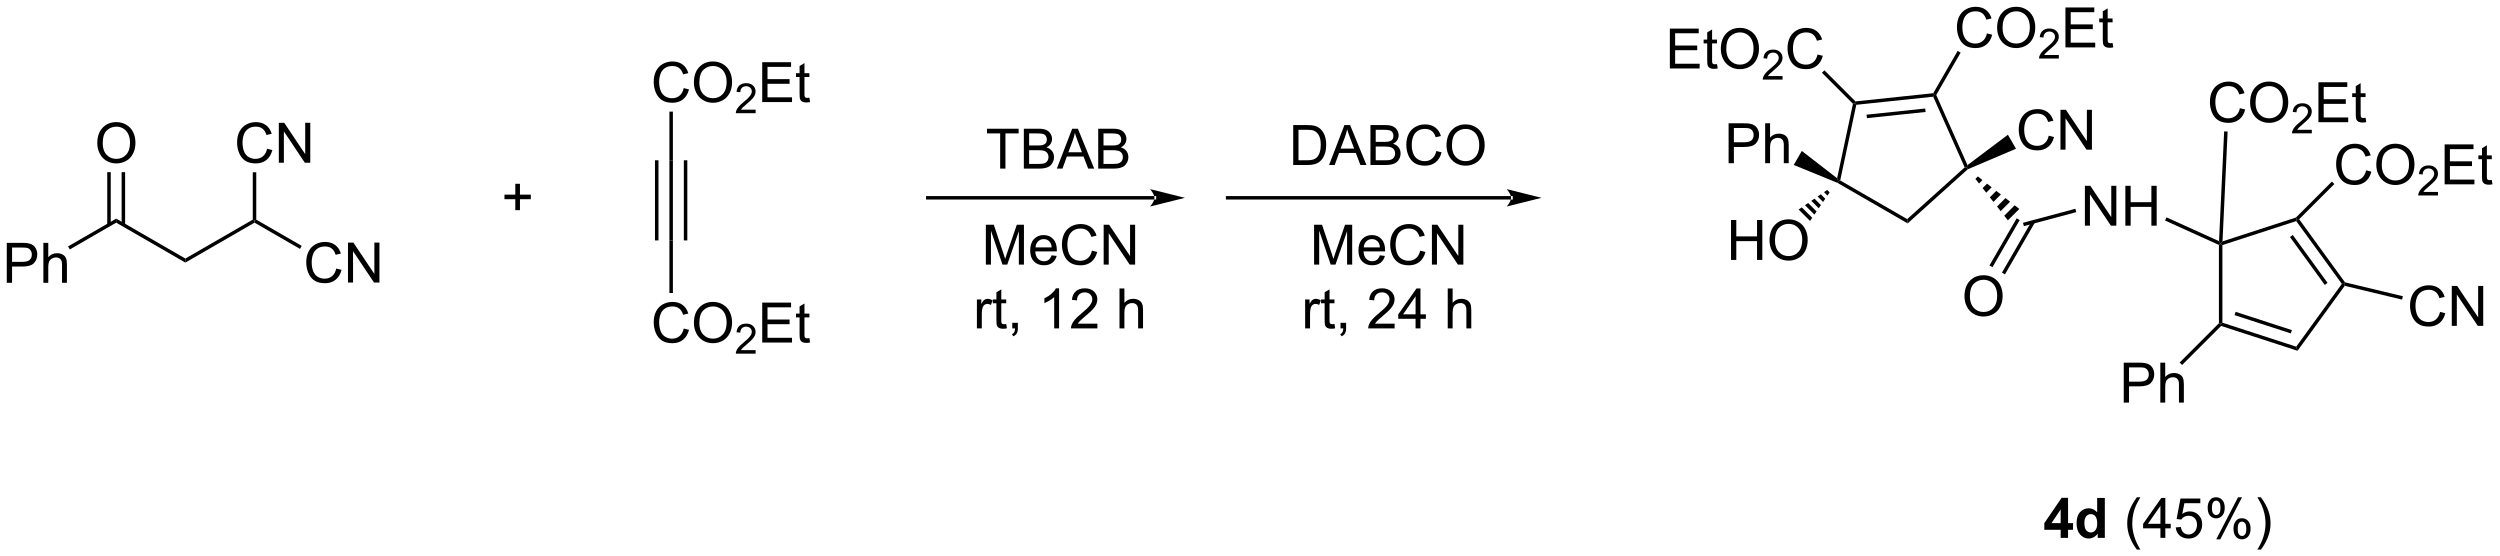 <?xml version="1.0" encoding="UTF-8"?>
<!DOCTYPE svg PUBLIC '-//W3C//DTD SVG 1.0//EN'
          'http://www.w3.org/TR/2001/REC-SVG-20010904/DTD/svg10.dtd'>
<svg stroke-dasharray="none" shape-rendering="auto" xmlns="http://www.w3.org/2000/svg" font-family="'Dialog'" text-rendering="auto" width="984" fill-opacity="1" color-interpolation="auto" color-rendering="auto" preserveAspectRatio="xMidYMid meet" font-size="12px" viewBox="0 0 984 219" fill="black" xmlns:xlink="http://www.w3.org/1999/xlink" stroke="black" image-rendering="auto" stroke-miterlimit="10" stroke-linecap="square" stroke-linejoin="miter" font-style="normal" stroke-width="1" height="219" stroke-dashoffset="0" font-weight="normal" stroke-opacity="1"
><!--Generated by the Batik Graphics2D SVG Generator--><defs id="genericDefs"
  /><g
  ><defs id="defs1"
    ><clipPath clipPathUnits="userSpaceOnUse" id="clipPath1"
      ><path d="M2.497 1.671 L371.38 1.671 L371.38 83.79 L2.497 83.79 L2.497 1.671 Z"
      /></clipPath
      ><clipPath clipPathUnits="userSpaceOnUse" id="clipPath2"
      ><path d="M0.578 46.585 L0.578 126.421 L359.204 126.421 L359.204 46.585 Z"
      /></clipPath
    ></defs
    ><g transform="scale(2.667,2.667) translate(-2.497,-1.671) matrix(1.029,0,0,1.029,1.903,-46.246)"
    ><path d="M1.55 87.125 L1.55 81.398 L3.711 81.398 Q4.282 81.398 4.581 81.453 Q5.003 81.523 5.287 81.721 Q5.573 81.916 5.748 82.273 Q5.922 82.627 5.922 83.055 Q5.922 83.784 5.456 84.291 Q4.993 84.797 3.777 84.797 L2.308 84.797 L2.308 87.125 L1.55 87.125 ZM2.308 84.12 L3.79 84.12 Q4.524 84.12 4.831 83.846 Q5.141 83.573 5.141 83.078 Q5.141 82.719 4.959 82.463 Q4.777 82.206 4.48 82.125 Q4.29 82.073 3.774 82.073 L2.308 82.073 L2.308 84.12 ZM6.797 87.125 L6.797 81.398 L7.5 81.398 L7.5 83.453 Q7.993 82.883 8.743 82.883 Q9.204 82.883 9.542 83.065 Q9.883 83.245 10.029 83.565 Q10.175 83.885 10.175 84.495 L10.175 87.125 L9.472 87.125 L9.472 84.495 Q9.472 83.969 9.243 83.729 Q9.016 83.487 8.597 83.487 Q8.284 83.487 8.008 83.651 Q7.735 83.812 7.618 84.091 Q7.5 84.367 7.5 84.854 L7.5 87.125 L6.797 87.125 Z" stroke="none" clip-path="url(#clipPath2)"
    /></g
    ><g transform="matrix(2.743,0,0,2.743,-1.585,-127.78)"
    ><path d="M10.594 82.376 L10.344 81.943 L17.25 77.956 L17.25 78.533 Z" stroke="none" clip-path="url(#clipPath2)"
    /></g
    ><g transform="matrix(2.743,0,0,2.743,-1.585,-127.78)"
    ><path d="M14.538 67.145 Q14.538 65.719 15.303 64.914 Q16.069 64.106 17.28 64.106 Q18.072 64.106 18.707 64.487 Q19.345 64.864 19.678 65.541 Q20.014 66.219 20.014 67.078 Q20.014 67.95 19.663 68.638 Q19.311 69.325 18.665 69.679 Q18.022 70.034 17.275 70.034 Q16.467 70.034 15.829 69.643 Q15.194 69.25 14.866 68.575 Q14.538 67.898 14.538 67.145 ZM15.319 67.156 Q15.319 68.192 15.874 68.789 Q16.431 69.382 17.272 69.382 Q18.126 69.382 18.678 68.781 Q19.233 68.179 19.233 67.075 Q19.233 66.375 18.996 65.854 Q18.759 65.333 18.303 65.047 Q17.85 64.757 17.282 64.757 Q16.478 64.757 15.897 65.312 Q15.319 65.864 15.319 67.156 Z" stroke="none" clip-path="url(#clipPath2)"
    /></g
    ><g transform="matrix(2.743,0,0,2.743,-1.585,-127.78)"
    ><path d="M18.531 78.84 L18.531 71.287 L18.031 71.287 L18.031 78.84 ZM16.468 78.84 L16.468 71.287 L15.968 71.287 L15.968 78.84 Z" stroke="none" clip-path="url(#clipPath2)"
    /></g
    ><g transform="matrix(2.743,0,0,2.743,-1.585,-127.78)"
    ><path d="M17.25 78.533 L17.25 77.956 L27.174 83.686 L27.174 84.263 Z" stroke="none" clip-path="url(#clipPath2)"
    /></g
    ><g transform="matrix(2.743,0,0,2.743,-1.585,-127.78)"
    ><path d="M27.174 84.263 L27.174 83.686 L36.849 78.1 L37.099 78.245 L37.099 78.533 Z" stroke="none" clip-path="url(#clipPath2)"
    /></g
    ><g transform="matrix(2.743,0,0,2.743,-1.585,-127.78)"
    ><path d="M38.902 67.927 L39.66 68.117 Q39.423 69.052 38.803 69.544 Q38.184 70.034 37.29 70.034 Q36.363 70.034 35.782 69.656 Q35.204 69.278 34.9 68.565 Q34.598 67.849 34.598 67.028 Q34.598 66.132 34.939 65.469 Q35.282 64.802 35.913 64.455 Q36.543 64.109 37.301 64.109 Q38.16 64.109 38.746 64.547 Q39.332 64.984 39.564 65.778 L38.816 65.953 Q38.618 65.328 38.238 65.044 Q37.861 64.757 37.285 64.757 Q36.626 64.757 36.181 65.075 Q35.738 65.39 35.559 65.924 Q35.379 66.458 35.379 67.023 Q35.379 67.755 35.592 68.299 Q35.806 68.844 36.254 69.114 Q36.704 69.382 37.228 69.382 Q37.863 69.382 38.303 69.015 Q38.746 68.648 38.902 67.927 ZM40.586 69.935 L40.586 64.208 L41.365 64.208 L44.372 68.703 L44.372 64.208 L45.099 64.208 L45.099 69.935 L44.32 69.935 L41.312 65.435 L41.312 69.935 L40.586 69.935 Z" stroke="none" clip-path="url(#clipPath2)"
    /></g
    ><g transform="matrix(2.743,0,0,2.743,-1.585,-127.78)"
    ><path d="M37.349 78.1 L37.099 78.245 L36.849 78.1 L36.849 71.304 L37.349 71.304 Z" stroke="none" clip-path="url(#clipPath2)"
    /></g
    ><g transform="matrix(2.743,0,0,2.743,-1.585,-127.78)"
    ><path d="M48.827 85.117 L49.585 85.307 Q49.348 86.242 48.728 86.734 Q48.108 87.224 47.215 87.224 Q46.288 87.224 45.707 86.846 Q45.129 86.469 44.824 85.755 Q44.522 85.039 44.522 84.219 Q44.522 83.323 44.864 82.659 Q45.207 81.992 45.837 81.646 Q46.468 81.299 47.225 81.299 Q48.085 81.299 48.671 81.737 Q49.257 82.174 49.489 82.969 L48.741 83.143 Q48.543 82.518 48.163 82.234 Q47.785 81.948 47.21 81.948 Q46.551 81.948 46.106 82.265 Q45.663 82.581 45.483 83.114 Q45.304 83.648 45.304 84.213 Q45.304 84.945 45.517 85.489 Q45.731 86.034 46.179 86.305 Q46.629 86.573 47.153 86.573 Q47.788 86.573 48.228 86.206 Q48.671 85.838 48.827 85.117 ZM50.511 87.125 L50.511 81.398 L51.289 81.398 L54.297 85.893 L54.297 81.398 L55.024 81.398 L55.024 87.125 L54.245 87.125 L51.237 82.625 L51.237 87.125 L50.511 87.125 Z" stroke="none" clip-path="url(#clipPath2)"
    /></g
    ><g transform="matrix(2.743,0,0,2.743,-1.585,-127.78)"
    ><path d="M37.099 78.533 L37.099 78.245 L37.349 78.1 L43.872 81.866 L43.622 82.299 Z" stroke="none" clip-path="url(#clipPath2)"
    /></g
    ><g transform="matrix(2.743,0,0,2.743,-1.585,-127.78)"
    ><path d="M97.133 81.082 L96.633 81.082 L96.633 69.582 L97.133 69.582 ZM95.063 81.082 L95.063 69.582 L94.563 69.582 L94.563 81.082 ZM99.203 81.082 L99.203 69.582 L98.703 69.582 L98.703 81.082 Z" stroke="none" clip-path="url(#clipPath2)"
    /></g
    ><g transform="matrix(2.743,0,0,2.743,-1.585,-127.78)"
    ><path d="M98.686 59.224 L99.444 59.415 Q99.207 60.349 98.587 60.842 Q97.967 61.331 97.074 61.331 Q96.147 61.331 95.566 60.954 Q94.988 60.576 94.683 59.862 Q94.381 59.146 94.381 58.326 Q94.381 57.43 94.722 56.766 Q95.066 56.099 95.696 55.753 Q96.326 55.407 97.084 55.407 Q97.944 55.407 98.53 55.844 Q99.115 56.282 99.347 57.076 L98.6 57.251 Q98.402 56.626 98.022 56.342 Q97.644 56.055 97.069 56.055 Q96.41 56.055 95.965 56.373 Q95.522 56.688 95.342 57.222 Q95.162 57.756 95.162 58.321 Q95.162 59.053 95.376 59.597 Q95.59 60.141 96.037 60.412 Q96.488 60.68 97.011 60.68 Q97.647 60.68 98.087 60.313 Q98.53 59.946 98.686 59.224 ZM100.148 58.443 Q100.148 57.016 100.914 56.212 Q101.679 55.404 102.89 55.404 Q103.682 55.404 104.317 55.784 Q104.955 56.162 105.289 56.839 Q105.625 57.516 105.625 58.376 Q105.625 59.248 105.273 59.935 Q104.921 60.623 104.276 60.977 Q103.632 61.331 102.885 61.331 Q102.078 61.331 101.44 60.941 Q100.804 60.547 100.476 59.873 Q100.148 59.196 100.148 58.443 ZM100.929 58.454 Q100.929 59.49 101.484 60.087 Q102.041 60.68 102.882 60.68 Q103.737 60.68 104.289 60.079 Q104.843 59.477 104.843 58.373 Q104.843 57.672 104.606 57.152 Q104.369 56.631 103.914 56.344 Q103.461 56.055 102.893 56.055 Q102.088 56.055 101.507 56.61 Q100.929 57.162 100.929 58.454 Z" stroke="none" clip-path="url(#clipPath2)"
    /></g
    ><g transform="matrix(2.743,0,0,2.743,-1.585,-127.78)"
    ><path d="M109.004 62.325 L109.004 62.832 L106.164 62.832 Q106.159 62.641 106.227 62.465 Q106.334 62.176 106.573 61.895 Q106.813 61.614 107.264 61.244 Q107.963 60.67 108.209 60.334 Q108.455 59.998 108.455 59.7 Q108.455 59.387 108.231 59.172 Q108.008 58.955 107.647 58.955 Q107.266 58.955 107.037 59.184 Q106.809 59.412 106.807 59.817 L106.264 59.762 Q106.321 59.155 106.684 58.838 Q107.047 58.52 107.659 58.52 Q108.278 58.52 108.637 58.864 Q108.998 59.205 108.998 59.711 Q108.998 59.969 108.893 60.219 Q108.787 60.467 108.541 60.742 Q108.297 61.018 107.729 61.498 Q107.254 61.897 107.119 62.039 Q106.985 62.182 106.897 62.325 L109.004 62.325 Z" stroke="none" clip-path="url(#clipPath2)"
    /></g
    ><g transform="matrix(2.743,0,0,2.743,-1.585,-127.78)"
    ><path d="M109.952 61.232 L109.952 55.506 L114.093 55.506 L114.093 56.18 L110.71 56.18 L110.71 57.935 L113.879 57.935 L113.879 58.607 L110.71 58.607 L110.71 60.555 L114.226 60.555 L114.226 61.232 L109.952 61.232 ZM116.718 60.602 L116.82 61.224 Q116.523 61.287 116.288 61.287 Q115.906 61.287 115.695 61.167 Q115.484 61.045 115.398 60.847 Q115.312 60.649 115.312 60.016 L115.312 57.631 L114.796 57.631 L114.796 57.084 L115.312 57.084 L115.312 56.055 L116.012 55.633 L116.012 57.084 L116.718 57.084 L116.718 57.631 L116.012 57.631 L116.012 60.055 Q116.012 60.357 116.049 60.443 Q116.085 60.529 116.169 60.581 Q116.254 60.631 116.411 60.631 Q116.528 60.631 116.718 60.602 Z" stroke="none" clip-path="url(#clipPath2)"
    /></g
    ><g transform="matrix(2.743,0,0,2.743,-1.585,-127.78)"
    ><path d="M97.133 69.582 L96.633 69.582 L96.633 62.602 L97.133 62.602 Z" stroke="none" clip-path="url(#clipPath2)"
    /></g
    ><g transform="matrix(2.743,0,0,2.743,-1.585,-127.78)"
    ><path d="M98.686 93.725 L99.444 93.915 Q99.207 94.85 98.587 95.342 Q97.967 95.831 97.074 95.831 Q96.147 95.831 95.566 95.454 Q94.988 95.076 94.683 94.362 Q94.381 93.646 94.381 92.826 Q94.381 91.93 94.722 91.266 Q95.066 90.6 95.696 90.253 Q96.326 89.907 97.084 89.907 Q97.944 89.907 98.53 90.344 Q99.115 90.782 99.347 91.576 L98.6 91.751 Q98.402 91.126 98.022 90.842 Q97.644 90.555 97.069 90.555 Q96.41 90.555 95.965 90.873 Q95.522 91.188 95.342 91.722 Q95.162 92.256 95.162 92.821 Q95.162 93.553 95.376 94.097 Q95.59 94.641 96.037 94.912 Q96.488 95.18 97.011 95.18 Q97.647 95.18 98.087 94.813 Q98.53 94.446 98.686 93.725 ZM100.148 92.943 Q100.148 91.516 100.914 90.712 Q101.679 89.904 102.89 89.904 Q103.682 89.904 104.317 90.284 Q104.955 90.662 105.289 91.339 Q105.625 92.016 105.625 92.876 Q105.625 93.748 105.273 94.435 Q104.921 95.123 104.276 95.477 Q103.632 95.831 102.885 95.831 Q102.078 95.831 101.44 95.441 Q100.804 95.047 100.476 94.373 Q100.148 93.696 100.148 92.943 ZM100.929 92.954 Q100.929 93.99 101.484 94.587 Q102.041 95.18 102.882 95.18 Q103.737 95.18 104.289 94.579 Q104.843 93.977 104.843 92.873 Q104.843 92.172 104.606 91.652 Q104.369 91.131 103.914 90.844 Q103.461 90.555 102.893 90.555 Q102.088 90.555 101.507 91.11 Q100.929 91.662 100.929 92.954 Z" stroke="none" clip-path="url(#clipPath2)"
    /></g
    ><g transform="matrix(2.743,0,0,2.743,-1.585,-127.78)"
    ><path d="M109.004 96.825 L109.004 97.332 L106.164 97.332 Q106.159 97.141 106.227 96.965 Q106.334 96.676 106.573 96.395 Q106.813 96.114 107.264 95.744 Q107.963 95.17 108.209 94.834 Q108.455 94.498 108.455 94.2 Q108.455 93.887 108.231 93.672 Q108.008 93.455 107.647 93.455 Q107.266 93.455 107.037 93.684 Q106.809 93.912 106.807 94.317 L106.264 94.262 Q106.321 93.655 106.684 93.338 Q107.047 93.02 107.659 93.02 Q108.278 93.02 108.637 93.364 Q108.998 93.705 108.998 94.211 Q108.998 94.469 108.893 94.719 Q108.787 94.967 108.541 95.243 Q108.297 95.518 107.729 95.998 Q107.254 96.397 107.119 96.539 Q106.985 96.682 106.897 96.825 L109.004 96.825 Z" stroke="none" clip-path="url(#clipPath2)"
    /></g
    ><g transform="matrix(2.743,0,0,2.743,-1.585,-127.78)"
    ><path d="M109.952 95.732 L109.952 90.006 L114.093 90.006 L114.093 90.68 L110.71 90.68 L110.71 92.435 L113.879 92.435 L113.879 93.107 L110.71 93.107 L110.71 95.055 L114.226 95.055 L114.226 95.732 L109.952 95.732 ZM116.718 95.102 L116.82 95.725 Q116.523 95.787 116.288 95.787 Q115.906 95.787 115.695 95.667 Q115.484 95.545 115.398 95.347 Q115.312 95.149 115.312 94.516 L115.312 92.131 L114.796 92.131 L114.796 91.584 L115.312 91.584 L115.312 90.555 L116.012 90.133 L116.012 91.584 L116.718 91.584 L116.718 92.131 L116.012 92.131 L116.012 94.555 Q116.012 94.857 116.049 94.943 Q116.085 95.029 116.169 95.081 Q116.254 95.131 116.411 95.131 Q116.528 95.131 116.718 95.102 Z" stroke="none" clip-path="url(#clipPath2)"
    /></g
    ><g transform="matrix(2.743,0,0,2.743,-1.585,-127.78)"
    ><path d="M96.633 81.082 L97.133 81.082 L97.133 88.629 L96.633 88.629 Z" stroke="none" clip-path="url(#clipPath2)"
    /></g
    ><g transform="matrix(2.743,0,0,2.743,-1.585,-127.78)"
    ><path d="M144.094 70.78 L144.094 65.728 L142.206 65.728 L142.206 65.054 L146.745 65.054 L146.745 65.728 L144.851 65.728 L144.851 70.78 L144.094 70.78 ZM147.491 70.78 L147.491 65.054 L149.639 65.054 Q150.296 65.054 150.691 65.228 Q151.09 65.4 151.314 65.762 Q151.538 66.124 151.538 66.517 Q151.538 66.884 151.337 67.21 Q151.139 67.533 150.738 67.733 Q151.256 67.884 151.535 68.251 Q151.816 68.619 151.816 69.119 Q151.816 69.522 151.644 69.869 Q151.475 70.213 151.225 70.4 Q150.975 70.588 150.598 70.684 Q150.223 70.78 149.676 70.78 L147.491 70.78 ZM148.249 67.46 L149.488 67.46 Q149.991 67.46 150.21 67.392 Q150.499 67.306 150.644 67.108 Q150.793 66.908 150.793 66.608 Q150.793 66.322 150.655 66.106 Q150.519 65.89 150.264 65.809 Q150.012 65.728 149.394 65.728 L148.249 65.728 L148.249 67.46 ZM148.249 70.103 L149.676 70.103 Q150.043 70.103 150.191 70.077 Q150.452 70.03 150.626 69.921 Q150.803 69.811 150.915 69.603 Q151.03 69.392 151.03 69.119 Q151.03 68.798 150.866 68.564 Q150.702 68.327 150.41 68.231 Q150.121 68.134 149.574 68.134 L148.249 68.134 L148.249 70.103 ZM152.228 70.78 L154.428 65.054 L155.246 65.054 L157.59 70.78 L156.725 70.78 L156.059 69.046 L153.663 69.046 L153.035 70.78 L152.228 70.78 ZM153.881 68.429 L155.824 68.429 L155.225 66.843 Q154.952 66.119 154.819 65.655 Q154.71 66.205 154.512 66.749 L153.881 68.429 ZM158.163 70.78 L158.163 65.054 L160.311 65.054 Q160.967 65.054 161.363 65.228 Q161.762 65.4 161.986 65.762 Q162.21 66.124 162.21 66.517 Q162.21 66.884 162.009 67.21 Q161.811 67.533 161.41 67.733 Q161.928 67.884 162.207 68.251 Q162.488 68.619 162.488 69.119 Q162.488 69.522 162.316 69.869 Q162.147 70.213 161.897 70.4 Q161.647 70.588 161.269 70.684 Q160.894 70.78 160.348 70.78 L158.163 70.78 ZM158.921 67.46 L160.16 67.46 Q160.663 67.46 160.881 67.392 Q161.171 67.306 161.316 67.108 Q161.465 66.908 161.465 66.608 Q161.465 66.322 161.327 66.106 Q161.191 65.89 160.936 65.809 Q160.684 65.728 160.066 65.728 L158.921 65.728 L158.921 67.46 ZM158.921 70.103 L160.348 70.103 Q160.715 70.103 160.863 70.077 Q161.124 70.03 161.298 69.921 Q161.475 69.811 161.587 69.603 Q161.702 69.392 161.702 69.119 Q161.702 68.798 161.538 68.564 Q161.374 68.327 161.082 68.231 Q160.793 68.134 160.246 68.134 L158.921 68.134 L158.921 70.103 Z" stroke="none" clip-path="url(#clipPath2)"
    /></g
    ><g transform="matrix(2.743,0,0,2.743,-1.585,-127.78)"
    ><path d="M142.04 84.556 L142.04 78.83 L143.18 78.83 L144.537 82.884 Q144.725 83.449 144.81 83.731 Q144.907 83.418 145.115 82.814 L146.485 78.83 L147.506 78.83 L147.506 84.556 L146.774 84.556 L146.774 79.762 L145.11 84.556 L144.428 84.556 L142.771 79.681 L142.771 84.556 L142.04 84.556 ZM151.477 83.22 L152.204 83.309 Q152.032 83.947 151.566 84.298 Q151.102 84.65 150.381 84.65 Q149.469 84.65 148.935 84.09 Q148.404 83.528 148.404 82.517 Q148.404 81.47 148.943 80.892 Q149.482 80.314 150.342 80.314 Q151.173 80.314 151.698 80.882 Q152.227 81.447 152.227 82.473 Q152.227 82.535 152.225 82.66 L149.131 82.66 Q149.17 83.345 149.516 83.71 Q149.865 84.072 150.383 84.072 Q150.771 84.072 151.045 83.869 Q151.318 83.666 151.477 83.22 ZM149.17 82.082 L151.485 82.082 Q151.438 81.559 151.219 81.298 Q150.883 80.892 150.35 80.892 Q149.865 80.892 149.535 81.218 Q149.204 81.541 149.17 82.082 ZM157.262 82.548 L158.02 82.739 Q157.783 83.673 157.163 84.166 Q156.544 84.655 155.65 84.655 Q154.723 84.655 154.143 84.278 Q153.564 83.9 153.26 83.186 Q152.958 82.47 152.958 81.65 Q152.958 80.754 153.299 80.09 Q153.643 79.423 154.273 79.077 Q154.903 78.731 155.661 78.731 Q156.52 78.731 157.106 79.168 Q157.692 79.606 157.924 80.4 L157.176 80.574 Q156.978 79.949 156.598 79.666 Q156.221 79.379 155.645 79.379 Q154.986 79.379 154.541 79.697 Q154.098 80.012 153.919 80.546 Q153.739 81.08 153.739 81.645 Q153.739 82.376 153.952 82.921 Q154.166 83.465 154.614 83.736 Q155.064 84.004 155.588 84.004 Q156.223 84.004 156.663 83.637 Q157.106 83.27 157.262 82.548 ZM158.946 84.556 L158.946 78.83 L159.725 78.83 L162.732 83.324 L162.732 78.83 L163.459 78.83 L163.459 84.556 L162.68 84.556 L159.673 80.056 L159.673 84.556 L158.946 84.556 Z" stroke="none" clip-path="url(#clipPath2)"
    /></g
    ><g transform="matrix(2.743,0,0,2.743,-1.585,-127.78)"
    ><path d="M140.756 93.706 L140.756 89.558 L141.389 89.558 L141.389 90.185 Q141.631 89.745 141.834 89.605 Q142.04 89.464 142.287 89.464 Q142.641 89.464 143.008 89.691 L142.766 90.342 Q142.508 90.191 142.251 90.191 Q142.022 90.191 141.837 90.329 Q141.654 90.467 141.576 90.714 Q141.459 91.089 141.459 91.534 L141.459 93.706 L140.756 93.706 ZM144.962 93.076 L145.063 93.698 Q144.766 93.761 144.532 93.761 Q144.149 93.761 143.938 93.641 Q143.727 93.519 143.641 93.321 Q143.555 93.123 143.555 92.49 L143.555 90.105 L143.04 90.105 L143.04 89.558 L143.555 89.558 L143.555 88.529 L144.256 88.107 L144.256 89.558 L144.962 89.558 L144.962 90.105 L144.256 90.105 L144.256 92.529 Q144.256 92.831 144.292 92.917 Q144.329 93.003 144.412 93.055 Q144.498 93.105 144.654 93.105 Q144.772 93.105 144.962 93.076 ZM145.833 93.706 L145.833 92.904 L146.635 92.904 L146.635 93.706 Q146.635 94.149 146.478 94.42 Q146.322 94.691 145.981 94.839 L145.786 94.54 Q146.01 94.441 146.114 94.251 Q146.221 94.063 146.231 93.706 L145.833 93.706 ZM152.549 93.706 L151.846 93.706 L151.846 89.224 Q151.59 89.467 151.179 89.709 Q150.768 89.951 150.439 90.073 L150.439 89.394 Q151.028 89.115 151.468 88.722 Q151.911 88.326 152.096 87.956 L152.549 87.956 L152.549 93.706 ZM158.045 93.029 L158.045 93.706 L154.258 93.706 Q154.251 93.451 154.342 93.217 Q154.485 92.831 154.803 92.456 Q155.123 92.081 155.725 91.589 Q156.657 90.823 156.985 90.376 Q157.313 89.928 157.313 89.529 Q157.313 89.112 157.014 88.826 Q156.717 88.537 156.235 88.537 Q155.727 88.537 155.423 88.842 Q155.118 89.146 155.115 89.685 L154.391 89.612 Q154.467 88.803 154.951 88.381 Q155.435 87.956 156.251 87.956 Q157.076 87.956 157.555 88.415 Q158.037 88.87 158.037 89.545 Q158.037 89.888 157.897 90.222 Q157.756 90.553 157.428 90.92 Q157.102 91.287 156.344 91.928 Q155.712 92.459 155.532 92.649 Q155.352 92.839 155.235 93.029 L158.045 93.029 ZM161.217 93.706 L161.217 87.98 L161.92 87.98 L161.92 90.034 Q162.412 89.464 163.162 89.464 Q163.623 89.464 163.962 89.646 Q164.303 89.826 164.448 90.146 Q164.594 90.467 164.594 91.076 L164.594 93.706 L163.891 93.706 L163.891 91.076 Q163.891 90.55 163.662 90.31 Q163.435 90.068 163.016 90.068 Q162.704 90.068 162.428 90.232 Q162.154 90.394 162.037 90.672 Q161.92 90.948 161.92 91.435 L161.92 93.706 L161.217 93.706 Z" stroke="none" clip-path="url(#clipPath2)"
    /></g
    ><g transform="matrix(2.743,0,0,2.743,-1.585,-127.78)"
    ><path d="M166.23 75.22 L166.23 75.22 L133.709 75.22 L133.459 75.22 L133.459 74.72 L133.709 74.72 L166.23 74.72 L166.48 74.72 L166.48 75.22 ZM170.605 74.97 L165.605 73.72 C165.605 73.72 166.23 74.423 166.23 74.97 C166.23 75.516 165.605 76.22 165.605 76.22 Z" stroke="none" clip-path="url(#clipPath2)"
    /></g
    ><g transform="matrix(2.743,0,0,2.743,-1.585,-127.78)"
    ><path d="M186.144 70.26 L186.144 64.533 L188.118 64.533 Q188.784 64.533 189.136 64.614 Q189.628 64.728 189.977 65.025 Q190.43 65.408 190.654 66.004 Q190.878 66.598 190.878 67.364 Q190.878 68.017 190.724 68.523 Q190.573 69.025 190.334 69.356 Q190.097 69.684 189.813 69.874 Q189.532 70.064 189.131 70.163 Q188.73 70.26 188.211 70.26 L186.144 70.26 ZM186.901 69.583 L188.125 69.583 Q188.691 69.583 189.013 69.478 Q189.336 69.372 189.526 69.182 Q189.797 68.911 189.946 68.458 Q190.097 68.002 190.097 67.353 Q190.097 66.455 189.803 65.973 Q189.508 65.489 189.086 65.325 Q188.782 65.208 188.105 65.208 L186.901 65.208 L186.901 69.583 ZM191.291 70.26 L193.491 64.533 L194.309 64.533 L196.653 70.26 L195.788 70.26 L195.122 68.525 L192.726 68.525 L192.098 70.26 L191.291 70.26 ZM192.945 67.908 L194.887 67.908 L194.288 66.322 Q194.015 65.598 193.882 65.135 Q193.773 65.684 193.575 66.228 L192.945 67.908 ZM197.226 70.26 L197.226 64.533 L199.374 64.533 Q200.03 64.533 200.426 64.708 Q200.825 64.879 201.049 65.242 Q201.273 65.603 201.273 65.997 Q201.273 66.364 201.072 66.689 Q200.874 67.012 200.473 67.213 Q200.991 67.364 201.27 67.731 Q201.551 68.098 201.551 68.598 Q201.551 69.002 201.379 69.348 Q201.21 69.692 200.96 69.879 Q200.71 70.067 200.333 70.163 Q199.958 70.26 199.411 70.26 L197.226 70.26 ZM197.983 66.939 L199.223 66.939 Q199.726 66.939 199.945 66.872 Q200.233 66.786 200.379 66.588 Q200.528 66.387 200.528 66.088 Q200.528 65.801 200.39 65.585 Q200.254 65.369 199.999 65.288 Q199.747 65.208 199.129 65.208 L197.983 65.208 L197.983 66.939 ZM197.983 69.583 L199.411 69.583 Q199.778 69.583 199.926 69.557 Q200.187 69.51 200.361 69.4 Q200.538 69.291 200.65 69.083 Q200.765 68.872 200.765 68.598 Q200.765 68.278 200.601 68.043 Q200.437 67.807 200.145 67.71 Q199.856 67.614 199.309 67.614 L197.983 67.614 L197.983 69.583 ZM206.679 68.252 L207.437 68.442 Q207.2 69.377 206.58 69.869 Q205.96 70.359 205.067 70.359 Q204.14 70.359 203.559 69.981 Q202.981 69.603 202.676 68.89 Q202.374 68.174 202.374 67.353 Q202.374 66.458 202.715 65.793 Q203.059 65.127 203.689 64.781 Q204.32 64.434 205.077 64.434 Q205.937 64.434 206.523 64.872 Q207.108 65.309 207.34 66.103 L206.593 66.278 Q206.395 65.653 206.015 65.369 Q205.637 65.083 205.062 65.083 Q204.403 65.083 203.958 65.4 Q203.515 65.715 203.335 66.249 Q203.155 66.783 203.155 67.348 Q203.155 68.08 203.369 68.624 Q203.583 69.168 204.03 69.439 Q204.481 69.708 205.004 69.708 Q205.64 69.708 206.08 69.34 Q206.523 68.973 206.679 68.252 ZM208.141 67.471 Q208.141 66.043 208.907 65.239 Q209.672 64.432 210.883 64.432 Q211.675 64.432 212.31 64.812 Q212.948 65.189 213.282 65.867 Q213.618 66.543 213.618 67.403 Q213.618 68.275 213.266 68.963 Q212.915 69.65 212.269 70.004 Q211.625 70.359 210.878 70.359 Q210.071 70.359 209.433 69.968 Q208.797 69.575 208.469 68.9 Q208.141 68.223 208.141 67.471 ZM208.922 67.481 Q208.922 68.517 209.477 69.114 Q210.034 69.708 210.875 69.708 Q211.73 69.708 212.282 69.106 Q212.836 68.504 212.836 67.4 Q212.836 66.7 212.599 66.179 Q212.362 65.658 211.907 65.372 Q211.454 65.083 210.886 65.083 Q210.081 65.083 209.5 65.637 Q208.922 66.189 208.922 67.481 Z" stroke="none" clip-path="url(#clipPath2)"
    /></g
    ><g transform="matrix(2.743,0,0,2.743,-1.585,-127.78)"
    ><path d="M189.14 84.555 L189.14 78.828 L190.28 78.828 L191.637 82.883 Q191.825 83.448 191.911 83.729 Q192.007 83.417 192.215 82.813 L193.585 78.828 L194.606 78.828 L194.606 84.555 L193.874 84.555 L193.874 79.76 L192.21 84.555 L191.528 84.555 L189.871 79.68 L189.871 84.555 L189.14 84.555 ZM198.577 83.219 L199.304 83.307 Q199.132 83.945 198.666 84.297 Q198.202 84.649 197.481 84.649 Q196.569 84.649 196.036 84.089 Q195.504 83.526 195.504 82.516 Q195.504 81.469 196.043 80.891 Q196.583 80.313 197.442 80.313 Q198.273 80.313 198.799 80.88 Q199.327 81.445 199.327 82.472 Q199.327 82.534 199.325 82.659 L196.231 82.659 Q196.27 83.344 196.616 83.709 Q196.965 84.07 197.483 84.07 Q197.871 84.07 198.145 83.867 Q198.418 83.664 198.577 83.219 ZM196.27 82.081 L198.585 82.081 Q198.538 81.557 198.319 81.297 Q197.983 80.891 197.45 80.891 Q196.965 80.891 196.635 81.216 Q196.304 81.539 196.27 82.081 ZM204.362 82.547 L205.12 82.737 Q204.883 83.672 204.263 84.164 Q203.644 84.654 202.75 84.654 Q201.823 84.654 201.243 84.276 Q200.665 83.899 200.36 83.185 Q200.058 82.469 200.058 81.649 Q200.058 80.753 200.399 80.089 Q200.743 79.422 201.373 79.076 Q202.003 78.729 202.761 78.729 Q203.62 78.729 204.206 79.167 Q204.792 79.604 205.024 80.399 L204.276 80.573 Q204.079 79.948 203.698 79.664 Q203.321 79.378 202.745 79.378 Q202.086 79.378 201.641 79.695 Q201.198 80.01 201.019 80.544 Q200.839 81.078 200.839 81.643 Q200.839 82.375 201.053 82.919 Q201.266 83.464 201.714 83.734 Q202.165 84.003 202.688 84.003 Q203.323 84.003 203.763 83.635 Q204.206 83.268 204.362 82.547 ZM206.046 84.555 L206.046 78.828 L206.825 78.828 L209.833 83.323 L209.833 78.828 L210.559 78.828 L210.559 84.555 L209.78 84.555 L206.773 80.055 L206.773 84.555 L206.046 84.555 Z" stroke="none" clip-path="url(#clipPath2)"
    /></g
    ><g transform="matrix(2.743,0,0,2.743,-1.585,-127.78)"
    ><path d="M187.856 93.705 L187.856 89.556 L188.489 89.556 L188.489 90.184 Q188.731 89.744 188.934 89.603 Q189.14 89.463 189.387 89.463 Q189.741 89.463 190.108 89.689 L189.866 90.34 Q189.608 90.189 189.351 90.189 Q189.122 90.189 188.937 90.327 Q188.754 90.465 188.676 90.713 Q188.559 91.088 188.559 91.533 L188.559 93.705 L187.856 93.705 ZM192.062 93.075 L192.163 93.697 Q191.866 93.76 191.632 93.76 Q191.249 93.76 191.038 93.64 Q190.827 93.517 190.741 93.319 Q190.655 93.121 190.655 92.489 L190.655 90.103 L190.14 90.103 L190.14 89.556 L190.655 89.556 L190.655 88.528 L191.356 88.106 L191.356 89.556 L192.062 89.556 L192.062 90.103 L191.356 90.103 L191.356 92.528 Q191.356 92.83 191.392 92.916 Q191.429 93.002 191.512 93.054 Q191.598 93.103 191.754 93.103 Q191.872 93.103 192.062 93.075 ZM192.933 93.705 L192.933 92.903 L193.735 92.903 L193.735 93.705 Q193.735 94.147 193.579 94.418 Q193.422 94.689 193.081 94.838 L192.886 94.538 Q193.11 94.439 193.214 94.249 Q193.321 94.062 193.331 93.705 L192.933 93.705 ZM200.696 93.028 L200.696 93.705 L196.909 93.705 Q196.901 93.45 196.993 93.215 Q197.136 92.83 197.454 92.455 Q197.774 92.08 198.375 91.588 Q199.308 90.822 199.636 90.374 Q199.964 89.926 199.964 89.528 Q199.964 89.111 199.665 88.825 Q199.368 88.535 198.886 88.535 Q198.378 88.535 198.073 88.84 Q197.769 89.145 197.766 89.684 L197.042 89.611 Q197.118 88.801 197.602 88.379 Q198.086 87.955 198.901 87.955 Q199.727 87.955 200.206 88.413 Q200.688 88.869 200.688 89.543 Q200.688 89.887 200.547 90.22 Q200.407 90.551 200.079 90.918 Q199.753 91.285 198.995 91.926 Q198.362 92.457 198.183 92.647 Q198.003 92.838 197.886 93.028 L200.696 93.028 ZM203.702 93.705 L203.702 92.332 L201.218 92.332 L201.218 91.689 L203.833 87.978 L204.405 87.978 L204.405 91.689 L205.179 91.689 L205.179 92.332 L204.405 92.332 L204.405 93.705 L203.702 93.705 ZM203.702 91.689 L203.702 89.106 L201.911 91.689 L203.702 91.689 ZM208.317 93.705 L208.317 87.978 L209.02 87.978 L209.02 90.033 Q209.512 89.463 210.262 89.463 Q210.723 89.463 211.062 89.645 Q211.403 89.825 211.549 90.145 Q211.695 90.465 211.695 91.075 L211.695 93.705 L210.991 93.705 L210.991 91.075 Q210.991 90.549 210.762 90.309 Q210.536 90.067 210.116 90.067 Q209.804 90.067 209.528 90.231 Q209.254 90.392 209.137 90.671 Q209.02 90.947 209.02 91.434 L209.02 93.705 L208.317 93.705 Z" stroke="none" clip-path="url(#clipPath2)"
    /></g
    ><g transform="matrix(2.743,0,0,2.743,-1.585,-127.78)"
    ><path d="M248.619 70.002 L248.619 64.276 L250.78 64.276 Q251.351 64.276 251.65 64.33 Q252.072 64.401 252.356 64.599 Q252.642 64.794 252.817 65.151 Q252.991 65.505 252.991 65.932 Q252.991 66.661 252.525 67.169 Q252.061 67.674 250.845 67.674 L249.377 67.674 L249.377 70.002 L248.619 70.002 ZM249.377 66.997 L250.858 66.997 Q251.593 66.997 251.9 66.724 Q252.21 66.45 252.21 65.955 Q252.21 65.596 252.028 65.341 Q251.845 65.083 251.548 65.002 Q251.358 64.95 250.843 64.95 L249.377 64.95 L249.377 66.997 ZM253.866 70.002 L253.866 64.276 L254.569 64.276 L254.569 66.33 Q255.061 65.76 255.811 65.76 Q256.272 65.76 256.611 65.942 Q256.952 66.122 257.098 66.442 Q257.244 66.763 257.244 67.372 L257.244 70.002 L256.541 70.002 L256.541 67.372 Q256.541 66.846 256.312 66.606 Q256.085 66.364 255.666 66.364 Q255.353 66.364 255.077 66.528 Q254.804 66.69 254.686 66.968 Q254.569 67.245 254.569 67.731 L254.569 70.002 L253.866 70.002 Z" stroke="none" clip-path="url(#clipPath2)"
    /></g
    ><g transform="matrix(2.743,0,0,2.743,-1.585,-127.78)"
    ><path d="M257.964 70.253 L259.124 68.244 L264.191 72.163 L264.353 72.602 L264.228 72.819 Z" stroke="none" clip-path="url(#clipPath2)"
    /></g
    ><g transform="matrix(2.743,0,0,2.743,-1.585,-127.78)"
    ><path d="M264.228 72.819 L264.353 72.602 L264.635 72.477 L274.245 78.025 L274.31 78.64 Z" stroke="none" clip-path="url(#clipPath2)"
    /></g
    ><g transform="matrix(2.743,0,0,2.743,-1.585,-127.78)"
    ><path d="M274.31 78.64 L274.245 78.025 L282.492 70.6 L282.794 70.664 L282.935 70.874 Z" stroke="none" clip-path="url(#clipPath2)"
    /></g
    ><g transform="matrix(2.743,0,0,2.743,-1.585,-127.78)"
    ><path d="M282.896 70.277 L282.794 70.664 L282.492 70.6 L277.979 60.462 L278.133 60.195 L278.413 60.209 Z" stroke="none" clip-path="url(#clipPath2)"
    /></g
    ><g transform="matrix(2.743,0,0,2.743,-1.585,-127.78)"
    ><path d="M277.98 59.959 L278.133 60.195 L277.979 60.462 L266.943 61.622 L266.736 61.393 L266.828 61.132 ZM276.832 62.154 L268.416 63.039 L268.468 63.536 L276.884 62.652 Z" stroke="none" clip-path="url(#clipPath2)"
    /></g
    ><g transform="matrix(2.743,0,0,2.743,-1.585,-127.78)"
    ><path d="M266.463 61.474 L266.736 61.393 L266.943 61.622 L264.635 72.477 L264.353 72.602 L264.191 72.163 Z" stroke="none" clip-path="url(#clipPath2)"
    /></g
    ><g transform="matrix(2.743,0,0,2.743,-1.585,-127.78)"
    ><path d="M248.966 83.884 L248.966 78.157 L249.724 78.157 L249.724 80.509 L252.7 80.509 L252.7 78.157 L253.458 78.157 L253.458 83.884 L252.7 83.884 L252.7 81.183 L249.724 81.183 L249.724 83.884 L248.966 83.884 ZM254.491 81.095 Q254.491 79.668 255.256 78.863 Q256.022 78.056 257.233 78.056 Q258.024 78.056 258.66 78.436 Q259.298 78.814 259.631 79.491 Q259.967 80.168 259.967 81.027 Q259.967 81.9 259.616 82.587 Q259.264 83.275 258.618 83.629 Q257.975 83.983 257.228 83.983 Q256.42 83.983 255.782 83.592 Q255.147 83.199 254.819 82.525 Q254.491 81.847 254.491 81.095 ZM255.272 81.105 Q255.272 82.142 255.827 82.738 Q256.384 83.332 257.225 83.332 Q258.079 83.332 258.631 82.73 Q259.186 82.129 259.186 81.025 Q259.186 80.324 258.949 79.803 Q258.712 79.282 258.256 78.996 Q257.803 78.707 257.236 78.707 Q256.431 78.707 255.85 79.262 Q255.272 79.814 255.272 81.105 Z" stroke="none" clip-path="url(#clipPath2)"
    /></g
    ><g transform="matrix(2.743,0,0,2.743,-1.585,-127.78)"
    ><path d="M263.116 74.193 L262.803 74.648 L262.307 74.152 L262.762 73.84 ZM262.491 75.104 L262.179 75.559 L261.396 74.776 L261.852 74.464 ZM261.867 76.014 L261.554 76.469 L260.486 75.401 L260.941 75.089 ZM261.242 76.925 L260.93 77.38 L259.575 76.025 L260.031 75.713 ZM260.618 77.835 L260.305 78.29 L258.665 76.65 L259.12 76.338 Z" stroke="none" clip-path="url(#clipPath2)"
    /></g
    ><g transform="matrix(2.743,0,0,2.743,-1.585,-127.78)"
    ><path d="M240.19 56.411 L240.19 50.684 L244.331 50.684 L244.331 51.359 L240.948 51.359 L240.948 53.114 L244.118 53.114 L244.118 53.786 L240.948 53.786 L240.948 55.734 L244.464 55.734 L244.464 56.411 L240.19 56.411 ZM246.956 55.781 L247.058 56.403 Q246.761 56.466 246.526 56.466 Q246.144 56.466 245.933 56.346 Q245.722 56.223 245.636 56.026 Q245.55 55.828 245.55 55.195 L245.55 52.809 L245.034 52.809 L245.034 52.263 L245.55 52.263 L245.55 51.234 L246.25 50.812 L246.25 52.263 L246.956 52.263 L246.956 52.809 L246.25 52.809 L246.25 55.234 Q246.25 55.536 246.287 55.622 Q246.323 55.708 246.407 55.76 Q246.493 55.809 246.649 55.809 Q246.766 55.809 246.956 55.781 ZM247.504 53.622 Q247.504 52.195 248.27 51.39 Q249.036 50.583 250.246 50.583 Q251.038 50.583 251.674 50.963 Q252.312 51.341 252.645 52.018 Q252.981 52.695 252.981 53.554 Q252.981 54.426 252.629 55.114 Q252.278 55.801 251.632 56.156 Q250.989 56.51 250.241 56.51 Q249.434 56.51 248.796 56.119 Q248.161 55.726 247.832 55.051 Q247.504 54.374 247.504 53.622 ZM248.286 53.632 Q248.286 54.669 248.84 55.265 Q249.398 55.859 250.239 55.859 Q251.093 55.859 251.645 55.257 Q252.2 54.656 252.2 53.551 Q252.2 52.851 251.963 52.33 Q251.726 51.809 251.27 51.523 Q250.817 51.234 250.249 51.234 Q249.444 51.234 248.864 51.788 Q248.286 52.341 248.286 53.632 Z" stroke="none" clip-path="url(#clipPath2)"
    /></g
    ><g transform="matrix(2.743,0,0,2.743,-1.585,-127.78)"
    ><path d="M256.361 57.503 L256.361 58.011 L253.521 58.011 Q253.515 57.819 253.583 57.644 Q253.691 57.355 253.929 57.073 Q254.169 56.792 254.62 56.423 Q255.32 55.849 255.566 55.513 Q255.812 55.177 255.812 54.878 Q255.812 54.566 255.587 54.351 Q255.364 54.134 255.003 54.134 Q254.622 54.134 254.394 54.362 Q254.165 54.591 254.163 54.995 L253.62 54.941 Q253.677 54.333 254.04 54.017 Q254.404 53.698 255.015 53.698 Q255.634 53.698 255.993 54.042 Q256.355 54.384 256.355 54.89 Q256.355 55.148 256.249 55.398 Q256.144 55.646 255.898 55.921 Q255.654 56.196 255.085 56.677 Q254.611 57.075 254.476 57.218 Q254.341 57.361 254.253 57.503 L256.361 57.503 Z" stroke="none" clip-path="url(#clipPath2)"
    /></g
    ><g transform="matrix(2.743,0,0,2.743,-1.585,-127.78)"
    ><path d="M261.379 54.403 L262.137 54.593 Q261.9 55.528 261.28 56.02 Q260.66 56.51 259.767 56.51 Q258.84 56.51 258.259 56.132 Q257.681 55.755 257.376 55.041 Q257.074 54.325 257.074 53.505 Q257.074 52.609 257.416 51.945 Q257.759 51.278 258.389 50.932 Q259.02 50.585 259.777 50.585 Q260.637 50.585 261.223 51.023 Q261.809 51.46 262.041 52.255 L261.293 52.429 Q261.095 51.804 260.715 51.52 Q260.337 51.234 259.762 51.234 Q259.103 51.234 258.658 51.551 Q258.215 51.867 258.035 52.401 Q257.856 52.934 257.856 53.499 Q257.856 54.231 258.069 54.776 Q258.283 55.32 258.731 55.591 Q259.181 55.859 259.705 55.859 Q260.34 55.859 260.78 55.492 Q261.223 55.124 261.379 54.403 Z" stroke="none" clip-path="url(#clipPath2)"
    /></g
    ><g transform="matrix(2.743,0,0,2.743,-1.585,-127.78)"
    ><path d="M266.828 61.132 L266.736 61.393 L266.463 61.474 L262.014 57.024 L262.368 56.671 Z" stroke="none" clip-path="url(#clipPath2)"
    /></g
    ><g transform="matrix(2.743,0,0,2.743,-1.585,-127.78)"
    ><path d="M285.686 51.378 L286.444 51.568 Q286.207 52.503 285.587 52.995 Q284.967 53.484 284.074 53.484 Q283.147 53.484 282.566 53.107 Q281.988 52.729 281.684 52.016 Q281.382 51.3 281.382 50.479 Q281.382 49.583 281.723 48.919 Q282.066 48.253 282.697 47.906 Q283.327 47.56 284.085 47.56 Q284.944 47.56 285.53 47.997 Q286.116 48.435 286.348 49.229 L285.6 49.404 Q285.402 48.779 285.022 48.495 Q284.645 48.208 284.069 48.208 Q283.41 48.208 282.965 48.526 Q282.522 48.841 282.342 49.375 Q282.163 49.909 282.163 50.474 Q282.163 51.206 282.376 51.75 Q282.59 52.294 283.038 52.565 Q283.488 52.833 284.012 52.833 Q284.647 52.833 285.087 52.466 Q285.53 52.099 285.686 51.378 ZM287.149 50.596 Q287.149 49.169 287.914 48.365 Q288.68 47.557 289.891 47.557 Q290.682 47.557 291.318 47.938 Q291.956 48.315 292.289 48.992 Q292.625 49.669 292.625 50.529 Q292.625 51.401 292.274 52.089 Q291.922 52.776 291.276 53.13 Q290.633 53.484 289.885 53.484 Q289.078 53.484 288.44 53.094 Q287.805 52.7 287.477 52.026 Q287.149 51.349 287.149 50.596 ZM287.93 50.607 Q287.93 51.643 288.484 52.24 Q289.042 52.833 289.883 52.833 Q290.737 52.833 291.289 52.232 Q291.844 51.63 291.844 50.526 Q291.844 49.825 291.607 49.305 Q291.37 48.784 290.914 48.497 Q290.461 48.208 289.893 48.208 Q289.089 48.208 288.508 48.763 Q287.93 49.315 287.93 50.607 Z" stroke="none" clip-path="url(#clipPath2)"
    /></g
    ><g transform="matrix(2.743,0,0,2.743,-1.585,-127.78)"
    ><path d="M296.005 54.478 L296.005 54.985 L293.165 54.985 Q293.159 54.794 293.227 54.618 Q293.335 54.329 293.573 54.048 Q293.813 53.767 294.264 53.398 Q294.964 52.823 295.21 52.487 Q295.456 52.151 295.456 51.853 Q295.456 51.54 295.231 51.325 Q295.009 51.108 294.647 51.108 Q294.266 51.108 294.038 51.337 Q293.809 51.566 293.807 51.97 L293.264 51.915 Q293.321 51.308 293.684 50.991 Q294.048 50.673 294.659 50.673 Q295.278 50.673 295.637 51.017 Q295.999 51.358 295.999 51.864 Q295.999 52.122 295.893 52.372 Q295.788 52.62 295.542 52.896 Q295.298 53.171 294.729 53.651 Q294.255 54.05 294.12 54.192 Q293.985 54.335 293.897 54.478 L296.005 54.478 Z" stroke="none" clip-path="url(#clipPath2)"
    /></g
    ><g transform="matrix(2.743,0,0,2.743,-1.585,-127.78)"
    ><path d="M296.953 53.385 L296.953 47.659 L301.093 47.659 L301.093 48.333 L297.711 48.333 L297.711 50.089 L300.88 50.089 L300.88 50.76 L297.711 50.76 L297.711 52.708 L301.226 52.708 L301.226 53.385 L296.953 53.385 ZM303.718 52.755 L303.82 53.378 Q303.523 53.44 303.289 53.44 Q302.906 53.44 302.695 53.32 Q302.484 53.198 302.398 53 Q302.312 52.802 302.312 52.169 L302.312 49.784 L301.797 49.784 L301.797 49.237 L302.312 49.237 L302.312 48.208 L303.013 47.786 L303.013 49.237 L303.718 49.237 L303.718 49.784 L303.013 49.784 L303.013 52.208 Q303.013 52.51 303.049 52.596 Q303.086 52.682 303.169 52.734 Q303.255 52.784 303.411 52.784 Q303.528 52.784 303.718 52.755 Z" stroke="none" clip-path="url(#clipPath2)"
    /></g
    ><g transform="matrix(2.743,0,0,2.743,-1.585,-127.78)"
    ><path d="M278.413 60.209 L278.133 60.195 L277.98 59.959 L281.484 53.89 L281.917 54.14 Z" stroke="none" clip-path="url(#clipPath2)"
    /></g
    ><g transform="matrix(2.743,0,0,2.743,-1.585,-127.78)"
    ><path d="M294.557 66.056 L295.315 66.246 Q295.078 67.181 294.458 67.673 Q293.838 68.163 292.945 68.163 Q292.018 68.163 291.437 67.785 Q290.859 67.408 290.554 66.694 Q290.252 65.978 290.252 65.158 Q290.252 64.262 290.593 63.598 Q290.937 62.931 291.567 62.585 Q292.197 62.239 292.955 62.239 Q293.815 62.239 294.401 62.676 Q294.986 63.114 295.218 63.908 L294.471 64.082 Q294.273 63.457 293.893 63.173 Q293.515 62.887 292.94 62.887 Q292.281 62.887 291.835 63.205 Q291.393 63.52 291.213 64.054 Q291.033 64.587 291.033 65.153 Q291.033 65.884 291.247 66.429 Q291.46 66.973 291.908 67.244 Q292.359 67.512 292.882 67.512 Q293.518 67.512 293.958 67.145 Q294.401 66.778 294.557 66.056 ZM296.24 68.064 L296.24 62.337 L297.019 62.337 L300.027 66.832 L300.027 62.337 L300.753 62.337 L300.753 68.064 L299.975 68.064 L296.967 63.564 L296.967 68.064 L296.24 68.064 Z" stroke="none" clip-path="url(#clipPath2)"
    /></g
    ><g transform="matrix(2.743,0,0,2.743,-1.585,-127.78)"
    ><path d="M282.935 70.874 L282.794 70.664 L282.896 70.277 L288.697 65.916 L289.858 67.925 Z" stroke="none" clip-path="url(#clipPath2)"
    /></g
    ><g transform="matrix(2.743,0,0,2.743,-1.585,-127.78)"
    ><path d="M284.385 71.901 L285.046 72.419 L284.55 72.916 L284.032 72.255 ZM285.707 72.937 L286.368 73.455 L285.585 74.237 L285.067 73.576 ZM287.028 73.972 L287.689 74.49 L286.62 75.559 L286.103 74.898 ZM288.35 75.008 L289.011 75.526 L287.656 76.88 L287.138 76.22 ZM289.671 76.044 L290.332 76.561 L288.692 78.202 L288.174 77.541 Z" stroke="none" clip-path="url(#clipPath2)"
    /></g
    ><g transform="matrix(2.743,0,0,2.743,-1.585,-127.78)"
    ><path d="M282.464 89.116 Q282.464 87.689 283.23 86.884 Q283.995 86.077 285.206 86.077 Q285.998 86.077 286.633 86.457 Q287.271 86.835 287.605 87.512 Q287.941 88.189 287.941 89.048 Q287.941 89.921 287.589 90.608 Q287.238 91.296 286.592 91.65 Q285.948 92.004 285.201 92.004 Q284.394 92.004 283.756 91.613 Q283.12 91.22 282.792 90.546 Q282.464 89.869 282.464 89.116 ZM283.245 89.126 Q283.245 90.163 283.8 90.759 Q284.357 91.353 285.198 91.353 Q286.053 91.353 286.605 90.751 Q287.159 90.15 287.159 89.046 Q287.159 88.345 286.922 87.824 Q286.685 87.303 286.23 87.017 Q285.776 86.728 285.209 86.728 Q284.404 86.728 283.823 87.283 Q283.245 87.835 283.245 89.126 Z" stroke="none" clip-path="url(#clipPath2)"
    /></g
    ><g transform="matrix(2.743,0,0,2.743,-1.585,-127.78)"
    ><path d="M289.952 77.913 L286.051 84.67 L286.484 84.92 L290.385 78.163 ZM292.123 78.292 L287.843 85.705 L288.276 85.955 L292.556 78.542 Z" stroke="none" clip-path="url(#clipPath2)"
    /></g
    ><g transform="matrix(2.743,0,0,2.743,-1.585,-127.78)"
    ><path d="M299.744 78.969 L299.744 73.243 L300.522 73.243 L303.53 77.738 L303.53 73.243 L304.257 73.243 L304.257 78.969 L303.478 78.969 L300.47 74.469 L300.47 78.969 L299.744 78.969 ZM305.552 78.969 L305.552 73.243 L306.31 73.243 L306.31 75.594 L309.286 75.594 L309.286 73.243 L310.044 73.243 L310.044 78.969 L309.286 78.969 L309.286 76.269 L306.31 76.269 L306.31 78.969 L305.552 78.969 Z" stroke="none" clip-path="url(#clipPath2)"
    /></g
    ><g transform="matrix(2.743,0,0,2.743,-1.585,-127.78)"
    ><path d="M290.991 79.037 L290.861 78.554 L298.379 76.54 L298.508 77.023 Z" stroke="none" clip-path="url(#clipPath2)"
    /></g
    ><g transform="matrix(2.743,0,0,2.743,-1.585,-127.78)"
    ><path d="M311.249 78.229 L311.455 77.773 L318.993 81.189 L319.226 81.569 L318.976 81.731 Z" stroke="none" clip-path="url(#clipPath2)"
    /></g
    ><g transform="matrix(2.743,0,0,2.743,-1.585,-127.78)"
    ><path d="M318.976 81.731 L319.226 81.569 L319.476 81.751 L319.476 92.888 L319.226 93.069 L318.976 92.966 Z" stroke="none" clip-path="url(#clipPath2)"
    /></g
    ><g transform="matrix(2.743,0,0,2.743,-1.585,-127.78)"
    ><path d="M319.295 93.355 L319.226 93.069 L319.476 92.888 L330.068 96.329 L330.259 96.917 ZM321.219 91.803 L329.295 94.427 L329.45 93.952 L321.373 91.328 Z" stroke="none" clip-path="url(#clipPath2)"
    /></g
    ><g transform="matrix(2.743,0,0,2.743,-1.585,-127.78)"
    ><path d="M330.259 96.917 L330.068 96.329 L336.614 87.319 L336.923 87.319 L337.027 87.601 Z" stroke="none" clip-path="url(#clipPath2)"
    /></g
    ><g transform="matrix(2.743,0,0,2.743,-1.585,-127.78)"
    ><path d="M337.071 87.098 L336.923 87.319 L336.614 87.319 L330.068 78.309 L330.163 78.016 L330.491 78.041 ZM334.566 87.172 L329.575 80.302 L329.17 80.596 L334.162 87.466 Z" stroke="none" clip-path="url(#clipPath2)"
    /></g
    ><g transform="matrix(2.743,0,0,2.743,-1.585,-127.78)"
    ><path d="M330.029 77.796 L330.163 78.016 L330.068 78.309 L319.476 81.751 L319.226 81.569 L319.493 81.22 Z" stroke="none" clip-path="url(#clipPath2)"
    /></g
    ><g transform="matrix(2.743,0,0,2.743,-1.585,-127.78)"
    ><path d="M321.988 62.107 L322.745 62.297 Q322.508 63.232 321.889 63.725 Q321.269 64.214 320.375 64.214 Q319.449 64.214 318.868 63.837 Q318.29 63.459 317.985 62.745 Q317.683 62.029 317.683 61.209 Q317.683 60.313 318.024 59.649 Q318.368 58.982 318.998 58.636 Q319.628 58.29 320.386 58.29 Q321.245 58.29 321.831 58.727 Q322.417 59.165 322.649 59.959 L321.902 60.133 Q321.704 59.508 321.324 59.225 Q320.946 58.938 320.37 58.938 Q319.712 58.938 319.266 59.256 Q318.824 59.571 318.644 60.105 Q318.464 60.639 318.464 61.204 Q318.464 61.935 318.678 62.48 Q318.891 63.024 319.339 63.295 Q319.79 63.563 320.313 63.563 Q320.949 63.563 321.389 63.196 Q321.831 62.829 321.988 62.107 ZM323.45 61.326 Q323.45 59.899 324.215 59.094 Q324.981 58.287 326.192 58.287 Q326.984 58.287 327.619 58.667 Q328.257 59.045 328.59 59.722 Q328.926 60.399 328.926 61.258 Q328.926 62.131 328.575 62.818 Q328.223 63.506 327.577 63.86 Q326.934 64.214 326.187 64.214 Q325.38 64.214 324.741 63.824 Q324.106 63.43 323.778 62.756 Q323.45 62.079 323.45 61.326 ZM324.231 61.337 Q324.231 62.373 324.786 62.969 Q325.343 63.563 326.184 63.563 Q327.038 63.563 327.59 62.962 Q328.145 62.36 328.145 61.256 Q328.145 60.555 327.908 60.035 Q327.671 59.514 327.215 59.227 Q326.762 58.938 326.195 58.938 Q325.39 58.938 324.809 59.493 Q324.231 60.045 324.231 61.337 Z" stroke="none" clip-path="url(#clipPath2)"
    /></g
    ><g transform="matrix(2.743,0,0,2.743,-1.585,-127.78)"
    ><path d="M332.306 65.207 L332.306 65.715 L329.466 65.715 Q329.46 65.524 329.529 65.348 Q329.636 65.059 329.874 64.778 Q330.115 64.496 330.566 64.127 Q331.265 63.553 331.511 63.217 Q331.757 62.881 331.757 62.582 Q331.757 62.27 331.532 62.055 Q331.31 61.838 330.949 61.838 Q330.568 61.838 330.339 62.067 Q330.111 62.295 330.109 62.7 L329.566 62.645 Q329.622 62.038 329.986 61.721 Q330.349 61.403 330.96 61.403 Q331.579 61.403 331.939 61.746 Q332.3 62.088 332.3 62.594 Q332.3 62.852 332.195 63.102 Q332.089 63.35 331.843 63.625 Q331.599 63.901 331.031 64.381 Q330.556 64.78 330.421 64.922 Q330.286 65.065 330.199 65.207 L332.306 65.207 Z" stroke="none" clip-path="url(#clipPath2)"
    /></g
    ><g transform="matrix(2.743,0,0,2.743,-1.585,-127.78)"
    ><path d="M333.254 64.115 L333.254 58.389 L337.395 58.389 L337.395 59.063 L334.012 59.063 L334.012 60.818 L337.181 60.818 L337.181 61.49 L334.012 61.49 L334.012 63.438 L337.528 63.438 L337.528 64.115 L333.254 64.115 ZM340.02 63.485 L340.121 64.107 Q339.824 64.17 339.59 64.17 Q339.207 64.17 338.996 64.05 Q338.785 63.928 338.699 63.73 Q338.613 63.532 338.613 62.899 L338.613 60.514 L338.098 60.514 L338.098 59.967 L338.613 59.967 L338.613 58.938 L339.314 58.516 L339.314 59.967 L340.02 59.967 L340.02 60.514 L339.314 60.514 L339.314 62.938 Q339.314 63.24 339.351 63.326 Q339.387 63.412 339.47 63.464 Q339.556 63.514 339.712 63.514 Q339.83 63.514 340.02 63.485 Z" stroke="none" clip-path="url(#clipPath2)"
    /></g
    ><g transform="matrix(2.743,0,0,2.743,-1.585,-127.78)"
    ><path d="M319.493 81.22 L319.226 81.569 L318.993 81.189 L319.726 65.437 L320.226 65.46 Z" stroke="none" clip-path="url(#clipPath2)"
    /></g
    ><g transform="matrix(2.743,0,0,2.743,-1.585,-127.78)"
    ><path d="M340.098 71.026 L340.856 71.216 Q340.619 72.151 339.999 72.643 Q339.379 73.133 338.486 73.133 Q337.559 73.133 336.978 72.755 Q336.4 72.378 336.095 71.664 Q335.793 70.948 335.793 70.128 Q335.793 69.232 336.135 68.568 Q336.478 67.901 337.108 67.555 Q337.739 67.208 338.497 67.208 Q339.356 67.208 339.942 67.646 Q340.528 68.083 340.76 68.878 L340.012 69.052 Q339.814 68.427 339.434 68.143 Q339.056 67.857 338.481 67.857 Q337.822 67.857 337.377 68.174 Q336.934 68.49 336.754 69.023 Q336.575 69.557 336.575 70.122 Q336.575 70.854 336.788 71.398 Q337.002 71.943 337.45 72.214 Q337.9 72.482 338.424 72.482 Q339.059 72.482 339.499 72.115 Q339.942 71.747 340.098 71.026 ZM341.56 70.245 Q341.56 68.818 342.326 68.013 Q343.091 67.206 344.303 67.206 Q345.094 67.206 345.729 67.586 Q346.368 67.964 346.701 68.641 Q347.037 69.318 347.037 70.177 Q347.037 71.049 346.685 71.737 Q346.334 72.424 345.688 72.779 Q345.045 73.133 344.297 73.133 Q343.49 73.133 342.852 72.742 Q342.216 72.349 341.888 71.674 Q341.56 70.997 341.56 70.245 ZM342.341 70.255 Q342.341 71.292 342.896 71.888 Q343.454 72.482 344.295 72.482 Q345.149 72.482 345.701 71.88 Q346.256 71.279 346.256 70.174 Q346.256 69.474 346.019 68.953 Q345.782 68.432 345.326 68.146 Q344.873 67.857 344.305 67.857 Q343.5 67.857 342.92 68.412 Q342.341 68.964 342.341 70.255 Z" stroke="none" clip-path="url(#clipPath2)"
    /></g
    ><g transform="matrix(2.743,0,0,2.743,-1.585,-127.78)"
    ><path d="M350.416 74.126 L350.416 74.634 L347.577 74.634 Q347.571 74.442 347.639 74.267 Q347.747 73.978 347.985 73.696 Q348.225 73.415 348.676 73.046 Q349.375 72.472 349.622 72.136 Q349.868 71.8 349.868 71.501 Q349.868 71.189 349.643 70.974 Q349.42 70.757 349.059 70.757 Q348.678 70.757 348.45 70.986 Q348.221 71.214 348.219 71.618 L347.676 71.564 Q347.733 70.956 348.096 70.64 Q348.459 70.321 349.071 70.321 Q349.69 70.321 350.049 70.665 Q350.411 71.007 350.411 71.513 Q350.411 71.771 350.305 72.021 Q350.2 72.269 349.954 72.544 Q349.709 72.82 349.141 73.3 Q348.666 73.698 348.532 73.841 Q348.397 73.984 348.309 74.126 L350.416 74.126 Z" stroke="none" clip-path="url(#clipPath2)"
    /></g
    ><g transform="matrix(2.743,0,0,2.743,-1.585,-127.78)"
    ><path d="M351.365 73.034 L351.365 67.307 L355.505 67.307 L355.505 67.982 L352.122 67.982 L352.122 69.737 L355.292 69.737 L355.292 70.409 L352.122 70.409 L352.122 72.357 L355.638 72.357 L355.638 73.034 L351.365 73.034 ZM358.13 72.404 L358.232 73.026 Q357.935 73.089 357.701 73.089 Q357.318 73.089 357.107 72.969 Q356.896 72.846 356.81 72.648 Q356.724 72.451 356.724 71.818 L356.724 69.432 L356.208 69.432 L356.208 68.885 L356.724 68.885 L356.724 67.857 L357.425 67.435 L357.425 68.885 L358.13 68.885 L358.13 69.432 L357.425 69.432 L357.425 71.857 Q357.425 72.159 357.461 72.245 Q357.497 72.331 357.581 72.383 Q357.667 72.432 357.823 72.432 Q357.94 72.432 358.13 72.404 Z" stroke="none" clip-path="url(#clipPath2)"
    /></g
    ><g transform="matrix(2.743,0,0,2.743,-1.585,-127.78)"
    ><path d="M330.491 78.041 L330.163 78.016 L330.029 77.796 L335.184 72.641 L335.537 72.995 Z" stroke="none" clip-path="url(#clipPath2)"
    /></g
    ><g transform="matrix(2.743,0,0,2.743,-1.585,-127.78)"
    ><path d="M305.319 104.351 L305.319 98.624 L307.481 98.624 Q308.051 98.624 308.351 98.679 Q308.772 98.749 309.056 98.947 Q309.343 99.143 309.517 99.499 Q309.692 99.854 309.692 100.281 Q309.692 101.01 309.226 101.518 Q308.762 102.023 307.546 102.023 L306.077 102.023 L306.077 104.351 L305.319 104.351 ZM306.077 101.346 L307.559 101.346 Q308.293 101.346 308.601 101.072 Q308.91 100.799 308.91 100.304 Q308.91 99.945 308.728 99.69 Q308.546 99.432 308.249 99.351 Q308.059 99.299 307.543 99.299 L306.077 99.299 L306.077 101.346 ZM310.567 104.351 L310.567 98.624 L311.27 98.624 L311.27 100.679 Q311.762 100.109 312.512 100.109 Q312.973 100.109 313.312 100.291 Q313.653 100.471 313.798 100.791 Q313.944 101.112 313.944 101.721 L313.944 104.351 L313.241 104.351 L313.241 101.721 Q313.241 101.195 313.012 100.955 Q312.785 100.713 312.366 100.713 Q312.054 100.713 311.778 100.877 Q311.504 101.039 311.387 101.317 Q311.27 101.593 311.27 102.08 L311.27 104.351 L310.567 104.351 Z" stroke="none" clip-path="url(#clipPath2)"
    /></g
    ><g transform="matrix(2.743,0,0,2.743,-1.585,-127.78)"
    ><path d="M318.976 92.966 L319.226 93.069 L319.295 93.355 L313.693 98.956 L313.339 98.603 Z" stroke="none" clip-path="url(#clipPath2)"
    /></g
    ><g transform="matrix(2.743,0,0,2.743,-1.585,-127.78)"
    ><path d="M350.705 91.337 L351.463 91.527 Q351.226 92.462 350.606 92.954 Q349.986 93.443 349.093 93.443 Q348.166 93.443 347.585 93.066 Q347.007 92.688 346.702 91.975 Q346.4 91.258 346.4 90.438 Q346.4 89.542 346.741 88.878 Q347.085 88.212 347.715 87.865 Q348.346 87.519 349.103 87.519 Q349.963 87.519 350.549 87.956 Q351.135 88.394 351.366 89.188 L350.619 89.363 Q350.421 88.738 350.041 88.454 Q349.663 88.167 349.088 88.167 Q348.429 88.167 347.984 88.485 Q347.541 88.8 347.361 89.334 Q347.182 89.868 347.182 90.433 Q347.182 91.165 347.395 91.709 Q347.609 92.253 348.057 92.524 Q348.507 92.792 349.031 92.792 Q349.666 92.792 350.106 92.425 Q350.549 92.058 350.705 91.337 ZM352.389 93.344 L352.389 87.618 L353.167 87.618 L356.175 92.113 L356.175 87.618 L356.902 87.618 L356.902 93.344 L356.123 93.344 L353.115 88.844 L353.115 93.344 L352.389 93.344 Z" stroke="none" clip-path="url(#clipPath2)"
    /></g
    ><g transform="matrix(2.743,0,0,2.743,-1.585,-127.78)"
    ><path d="M337.027 87.601 L336.923 87.319 L337.071 87.098 L345.37 89.09 L345.254 89.576 Z" stroke="none" clip-path="url(#clipPath2)"
    /></g
    ><g transform="matrix(2.743,0,0,2.743,-1.585,-127.78)"
    ><path d="M217.403 75.22 L217.403 75.22 L176.736 75.22 L176.486 75.22 L176.486 74.72 L176.736 74.72 L217.403 74.72 L217.653 74.72 L217.653 75.22 ZM221.778 74.97 L216.778 73.72 C216.778 73.72 217.403 74.423 217.403 74.97 C217.403 75.516 216.778 76.22 216.778 76.22 Z" stroke="none" clip-path="url(#clipPath2)"
    /></g
    ><g transform="matrix(2.743,0,0,2.743,-1.585,-127.78)"
    ><path d="M296.267 123.764 L296.267 122.61 L293.923 122.61 L293.923 121.649 L296.407 118.014 L297.329 118.014 L297.329 121.647 L298.04 121.647 L298.04 122.61 L297.329 122.61 L297.329 123.764 L296.267 123.764 ZM296.267 121.647 L296.267 119.688 L294.952 121.647 L296.267 121.647 ZM302.604 123.764 L301.583 123.764 L301.583 123.154 Q301.33 123.509 300.984 123.683 Q300.638 123.858 300.286 123.858 Q299.573 123.858 299.062 123.282 Q298.552 122.704 298.552 121.673 Q298.552 120.618 299.047 120.071 Q299.544 119.522 300.302 119.522 Q300.997 119.522 301.505 120.1 L301.505 118.037 L302.604 118.037 L302.604 123.764 ZM299.674 121.6 Q299.674 122.264 299.856 122.561 Q300.122 122.99 300.599 122.99 Q300.979 122.99 301.245 122.668 Q301.51 122.345 301.51 121.704 Q301.51 120.99 301.252 120.675 Q300.995 120.36 300.591 120.36 Q300.2 120.36 299.937 120.673 Q299.674 120.983 299.674 121.6 Z" stroke="none" clip-path="url(#clipPath2)"
    /></g
    ><g transform="matrix(2.743,0,0,2.743,-1.585,-127.78)"
    ><path d="M307.205 125.449 Q306.622 124.714 306.219 123.73 Q305.817 122.743 305.817 121.688 Q305.817 120.759 306.12 119.907 Q306.471 118.92 307.205 117.938 L307.708 117.938 Q307.237 118.751 307.083 119.1 Q306.846 119.639 306.708 120.225 Q306.541 120.954 306.541 121.694 Q306.541 123.571 307.708 125.449 L307.205 125.449 ZM310.583 123.764 L310.583 122.391 L308.099 122.391 L308.099 121.748 L310.713 118.037 L311.286 118.037 L311.286 121.748 L312.06 121.748 L312.06 122.391 L311.286 122.391 L311.286 123.764 L310.583 123.764 ZM310.583 121.748 L310.583 119.165 L308.791 121.748 L310.583 121.748 ZM312.78 122.264 L313.517 122.201 Q313.6 122.74 313.897 123.011 Q314.196 123.282 314.618 123.282 Q315.126 123.282 315.478 122.899 Q315.829 122.516 315.829 121.884 Q315.829 121.282 315.491 120.936 Q315.155 120.587 314.608 120.587 Q314.267 120.587 313.993 120.743 Q313.72 120.897 313.563 121.141 L312.905 121.056 L313.459 118.115 L316.306 118.115 L316.306 118.787 L314.022 118.787 L313.712 120.326 Q314.228 119.967 314.795 119.967 Q315.545 119.967 316.061 120.488 Q316.577 121.006 316.577 121.821 Q316.577 122.6 316.123 123.165 Q315.571 123.863 314.618 123.863 Q313.837 123.863 313.342 123.425 Q312.85 122.985 312.78 122.264 ZM317.362 119.412 Q317.362 118.798 317.669 118.368 Q317.979 117.938 318.565 117.938 Q319.104 117.938 319.455 118.324 Q319.81 118.709 319.81 119.454 Q319.81 120.181 319.453 120.574 Q319.096 120.967 318.573 120.967 Q318.052 120.967 317.705 120.582 Q317.362 120.194 317.362 119.412 ZM318.583 118.423 Q318.323 118.423 318.148 118.649 Q317.974 118.876 317.974 119.483 Q317.974 120.032 318.148 120.259 Q318.325 120.483 318.583 120.483 Q318.849 120.483 319.023 120.256 Q319.198 120.029 319.198 119.428 Q319.198 118.873 319.021 118.649 Q318.846 118.423 318.583 118.423 ZM318.588 123.975 L321.721 117.938 L322.291 117.938 L319.169 123.975 L318.588 123.975 ZM321.065 122.42 Q321.065 121.803 321.372 121.376 Q321.682 120.946 322.271 120.946 Q322.81 120.946 323.164 121.332 Q323.518 121.717 323.518 122.462 Q323.518 123.188 323.159 123.582 Q322.802 123.975 322.276 123.975 Q321.755 123.975 321.409 123.587 Q321.065 123.196 321.065 122.42 ZM322.291 121.431 Q322.026 121.431 321.851 121.657 Q321.677 121.884 321.677 122.49 Q321.677 123.037 321.851 123.264 Q322.028 123.49 322.286 123.49 Q322.557 123.49 322.729 123.264 Q322.903 123.037 322.903 122.436 Q322.903 121.881 322.726 121.657 Q322.552 121.431 322.291 121.431 ZM324.998 125.449 L324.493 125.449 Q325.663 123.571 325.663 121.694 Q325.663 120.959 325.493 120.235 Q325.36 119.649 325.123 119.11 Q324.97 118.759 324.493 117.938 L324.998 117.938 Q325.733 118.92 326.084 119.907 Q326.384 120.759 326.384 121.688 Q326.384 122.743 325.98 123.73 Q325.577 124.714 324.998 125.449 Z" stroke="none" clip-path="url(#clipPath2)"
    /></g
    ><g transform="matrix(2.743,0,0,2.743,-1.585,-127.78)"
    ><path d="M74.522 76.74 L74.522 75.169 L72.963 75.169 L72.963 74.513 L74.522 74.513 L74.522 72.956 L75.187 72.956 L75.187 74.513 L76.744 74.513 L76.744 75.169 L75.187 75.169 L75.187 76.74 L74.522 76.74 Z" stroke="none" clip-path="url(#clipPath2)"
    /></g
  ></g
></svg
>
